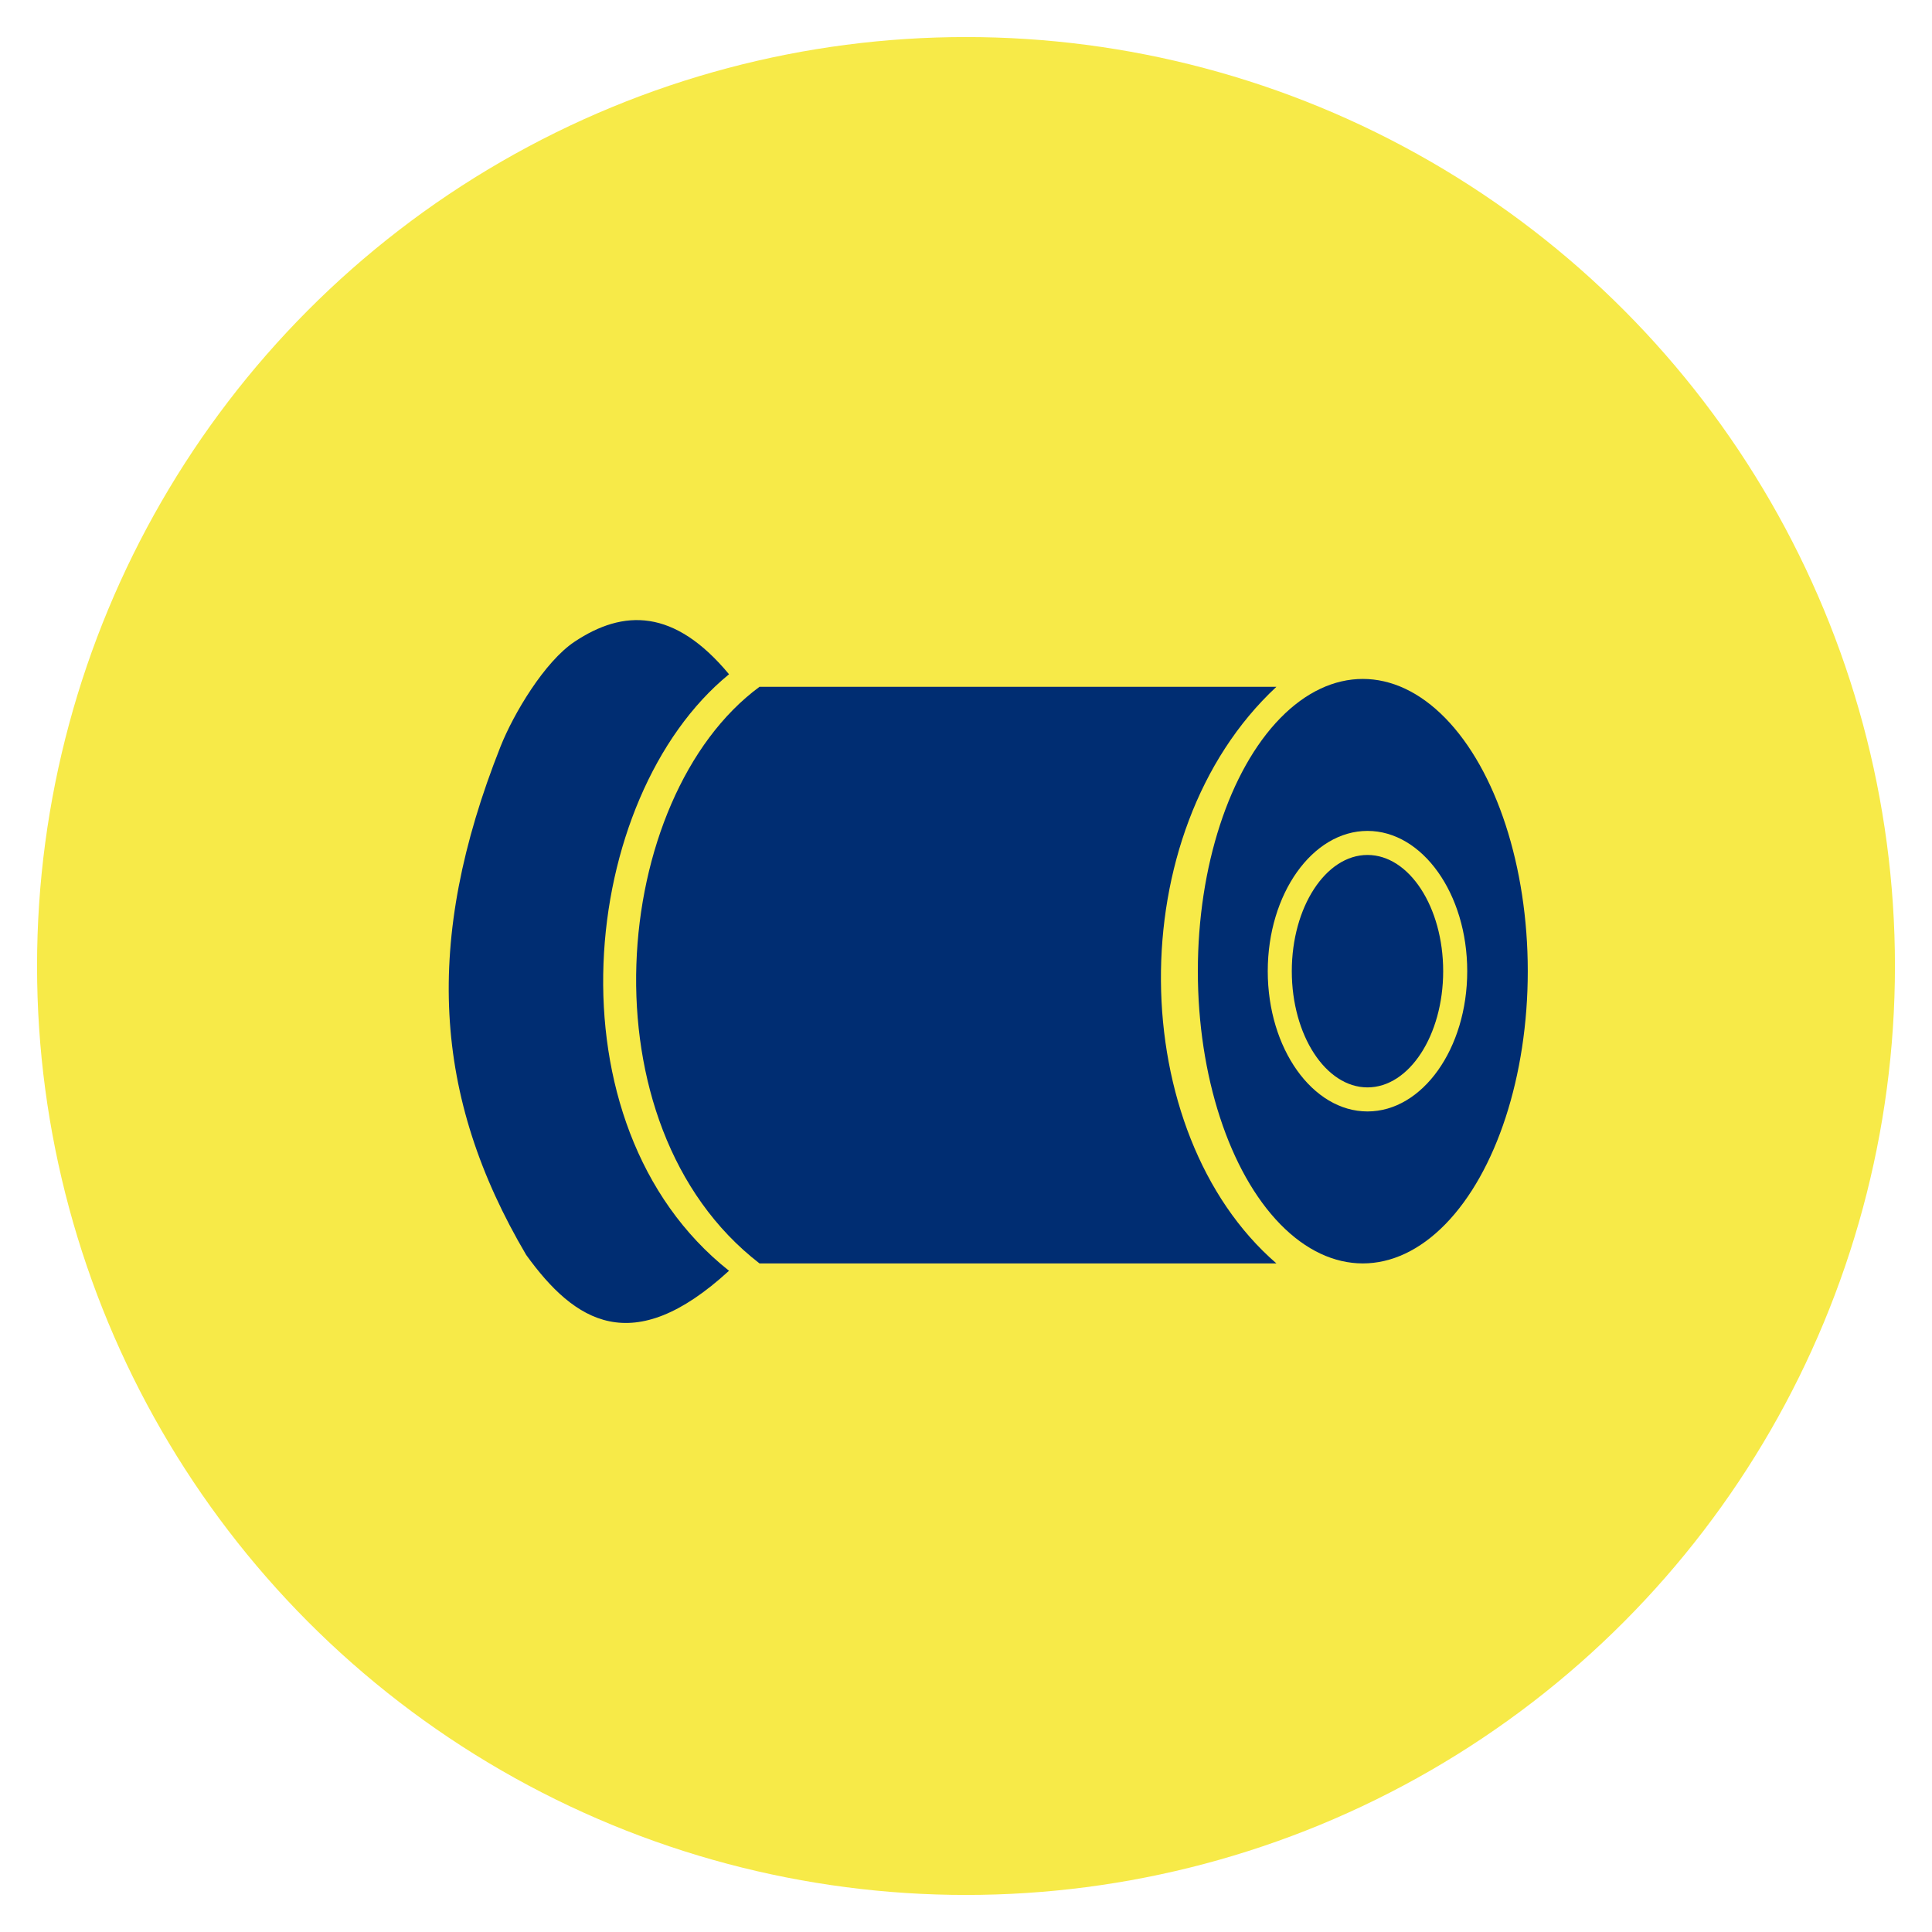 <?xml version="1.0" encoding="UTF-8"?>
<svg xmlns="http://www.w3.org/2000/svg" id="Livello_1" viewBox="0 0 388 388">
  <defs>
    <style>.cls-1{fill:#f7ea48;}.cls-2{fill:#002D72;}</style>
  </defs>
  <circle class="cls-1" cx="194" cy="194" r="186.56"></circle>
  <ellipse class="cls-2" cx="273.69" cy="195.04" rx="33.13" ry="58.69"></ellipse>
  <path class="cls-2" d="m152.53,137.93c-29.97,22.09-35.97,88.03,0,115.8h103.81c-30.29-26.19-31.55-86.45,0-115.8h-103.81Z"></path>
  <path class="cls-2" d="m146.41,255.2c-19.41,17.82-31,10.33-40.74-3.18-18.74-31.79-20.65-62.98-5.16-102.07,2.65-6.68,8.89-17.09,14.87-21.07,9.82-6.54,20.03-6.71,31.03,6.53-30.13,24.59-37.1,90.4,0,119.8Z"></path>
  <g>
    <ellipse class="cls-2" cx="274.63" cy="195.04" rx="17.61" ry="25.76"></ellipse>
    <path class="cls-1" d="m274.63,223.21c-11.04,0-20.03-12.64-20.03-28.17s8.98-28.17,20.03-28.17,20.03,12.64,20.03,28.17-8.98,28.17-20.03,28.17Zm0-51.51c-8.38,0-15.2,10.47-15.2,23.34s6.82,23.34,15.2,23.34,15.2-10.47,15.2-23.34-6.82-23.34-15.2-23.34Z"></path>
  </g>
</svg>
